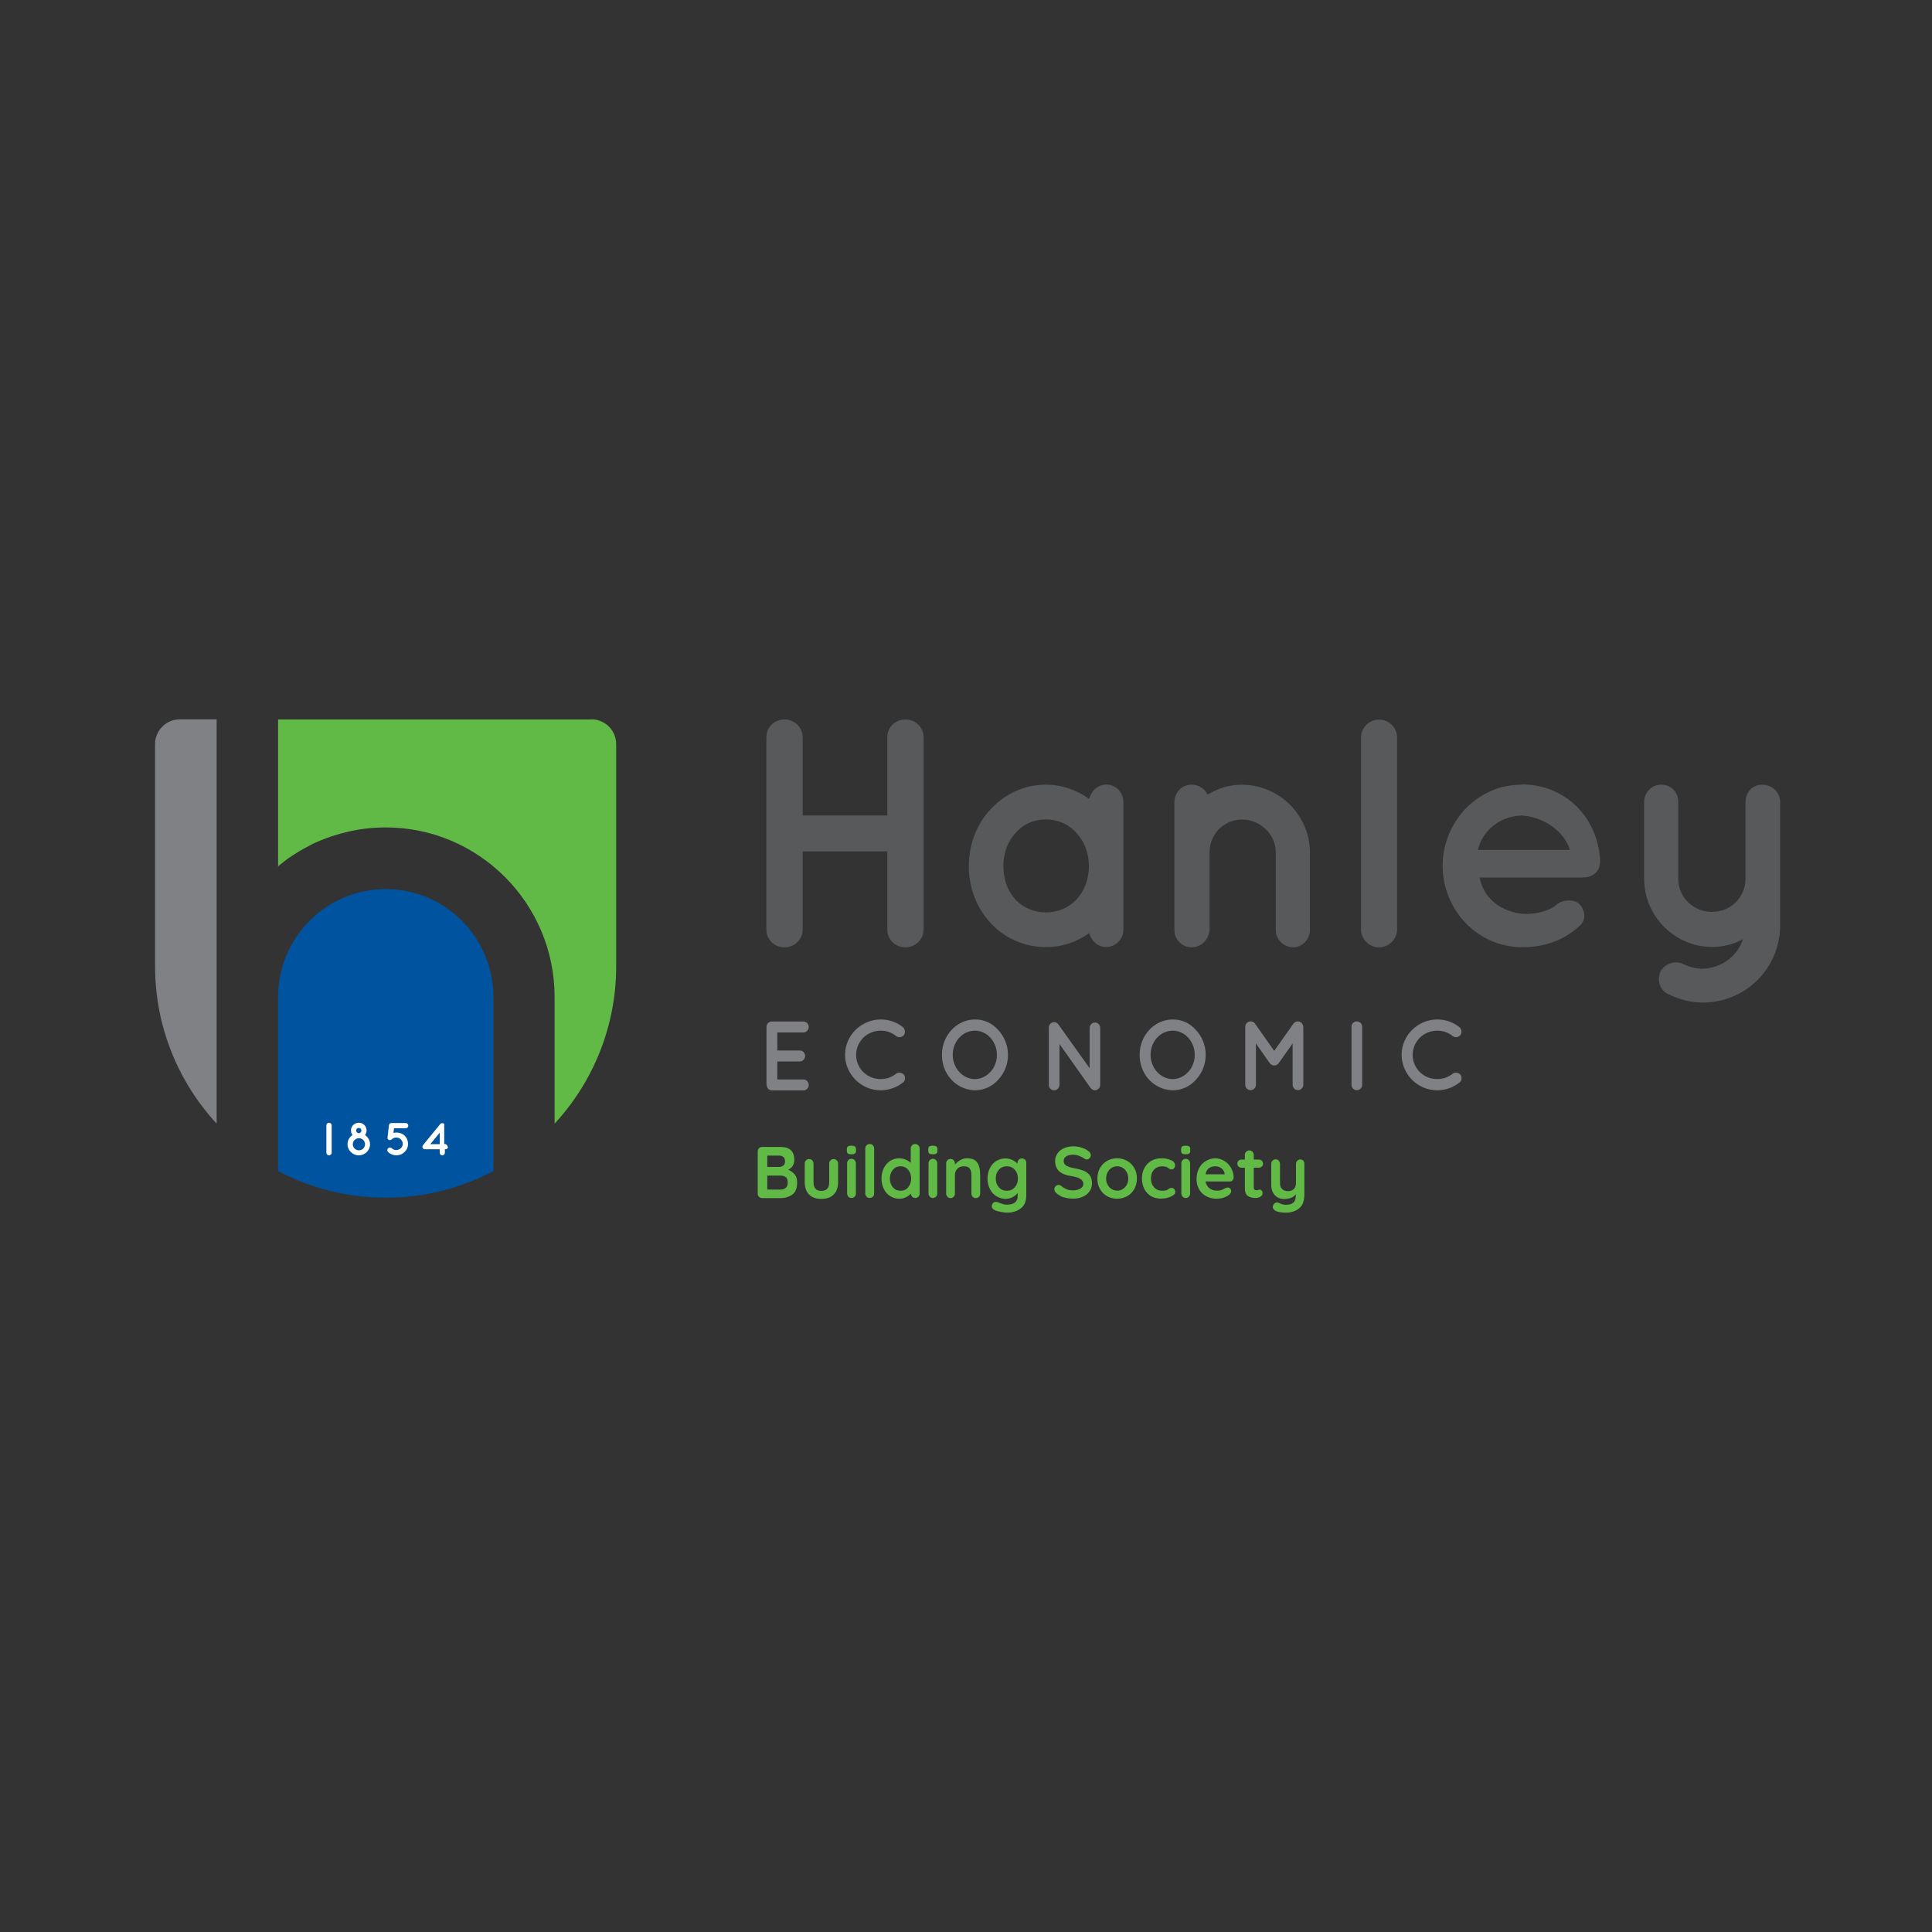 <?xml version="1.0" encoding="UTF-8"?>
<svg xmlns="http://www.w3.org/2000/svg" id="_16_-_Hanley" data-name="16 - Hanley" viewBox="0 0 150 150">
  <rect x="0" y="0" width="150" height="150" fill="#333333" stroke="none"/>
  <defs>
    <style>
      .cls-1 {
        fill: #58595b;
      }

      .cls-2 {
        fill: #808184;
      }

      .cls-3 {
        fill: #fff;
      }

      .cls-4 {
        fill: #00539e;
      }

      .cls-5 {
        fill: #62ba46;
      }
    </style>
  </defs>
  <g>
    <path class="cls-5" d="M61.7,91.18c.13.16.19.37.19.63,0,.45-.13.76-.38.94-.26.18-.56.27-.92.27h-1.41c-.1,0-.18-.03-.25-.1-.07-.07-.1-.15-.1-.25v-3.27c0-.1.03-.18.1-.25.07-.07.15-.1.25-.1h1.42c.72,0,1.07.34,1.07,1.01,0,.17-.04.32-.12.45-.08.13-.2.23-.35.31.2.08.36.2.49.36ZM60.83,89.84c-.08-.08-.19-.12-.33-.12h-.93v.88h.95c.11,0,.21-.04.3-.11s.13-.18.13-.31c0-.15-.04-.27-.12-.35ZM61.01,92.22c.1-.09.15-.23.15-.41,0-.22-.06-.37-.18-.44-.12-.07-.26-.1-.43-.1h-.98v1.09h1.02c.18,0,.32-.05.42-.14Z"></path>
    <path class="cls-5" d="M64.97,90.09c.06.07.1.15.1.25v1.44c0,.41-.11.73-.34.96-.22.23-.54.34-.96.34s-.73-.11-.96-.34c-.22-.23-.33-.55-.33-.96v-1.44c0-.1.03-.18.1-.25.06-.07.15-.1.24-.1s.18.03.24.1c.06.07.1.15.1.25v1.44c0,.23.05.4.15.51.1.11.25.17.46.17s.36-.06.46-.17c.1-.11.15-.28.15-.51v-1.44c0-.1.03-.18.1-.25.06-.07.15-.1.24-.1s.18.03.24.1Z"></path>
    <path class="cls-5" d="M65.83,89.56c-.05-.04-.08-.11-.08-.22v-.11c0-.11.03-.18.08-.22.06-.04.15-.06.27-.06.13,0,.22.02.28.06.05.04.08.12.08.22v.11c0,.11-.03.18-.08.22-.05.04-.15.06-.28.06s-.22-.02-.27-.06ZM66.35,92.91c-.06.07-.15.1-.24.1s-.18-.03-.24-.1c-.06-.07-.1-.15-.1-.25v-2.34c0-.1.03-.18.1-.25.06-.07.15-.1.24-.1s.18.03.24.1c.06.07.1.15.1.25v2.34c0,.1-.03.18-.1.25Z"></path>
    <path class="cls-5" d="M67.77,92.91c-.07.07-.15.1-.25.1s-.17-.03-.24-.1c-.06-.07-.1-.15-.1-.25v-3.49c0-.1.03-.18.1-.25s.15-.1.25-.1.17.03.24.1c.06.07.1.15.1.25v3.49c0,.1-.03.18-.1.25Z"></path>
    <path class="cls-5" d="M71.3,88.92c.06.06.1.15.1.25v3.49c0,.1-.03.18-.1.25-.06.07-.15.1-.24.1s-.18-.03-.24-.1c-.06-.06-.1-.14-.1-.24-.09.11-.22.2-.38.28-.16.08-.33.12-.51.12-.26,0-.5-.07-.71-.2-.21-.13-.38-.32-.5-.56s-.18-.51-.18-.81.06-.57.18-.81c.12-.24.29-.43.49-.56.21-.13.44-.2.69-.2.18,0,.35.03.51.1.16.07.29.15.4.25v-1.11c0-.1.03-.18.1-.25.06-.07.15-.1.24-.1s.18.03.24.1ZM70.51,92.18c.15-.18.23-.4.23-.68s-.08-.5-.23-.68c-.15-.18-.35-.27-.6-.27s-.44.09-.59.27c-.15.18-.23.41-.23.68s.08.5.23.68c.15.18.35.27.6.27s.44-.09.6-.27Z"></path>
    <path class="cls-5" d="M72.15,89.56c-.05-.04-.08-.11-.08-.22v-.11c0-.11.03-.18.08-.22.06-.04.15-.06.27-.06.13,0,.22.02.28.06.05.04.08.12.08.22v.11c0,.11-.03.18-.08.22-.05.04-.15.06-.28.06s-.22-.02-.27-.06ZM72.67,92.91c-.06.07-.15.1-.24.1s-.18-.03-.24-.1c-.06-.07-.1-.15-.1-.25v-2.34c0-.1.03-.18.1-.25.06-.07.15-.1.24-.1s.18.03.24.1c.06.07.1.15.1.25v2.34c0,.1-.03.18-.1.25Z"></path>
    <path class="cls-5" d="M75.88,90.27c.15.23.22.54.22.95v1.45c0,.1-.03.18-.1.25-.06.07-.15.1-.24.1s-.18-.03-.24-.1c-.06-.07-.1-.15-.1-.25v-1.45c0-.21-.04-.37-.13-.49-.09-.12-.24-.18-.45-.18s-.39.06-.51.19c-.12.13-.19.29-.19.48v1.45c0,.1-.03.18-.1.25-.06.07-.15.1-.24.1s-.18-.03-.24-.1c-.06-.07-.1-.15-.1-.25v-2.34c0-.1.03-.18.1-.25.06-.07.15-.1.24-.1s.18.03.24.1c.06.07.1.15.1.25v.1c.1-.14.23-.25.4-.35.16-.1.34-.15.54-.15.38,0,.65.11.8.34Z"></path>
    <path class="cls-5" d="M79.58,90.03c.06.06.1.15.1.25v2.52c0,.46-.14.8-.43,1.02-.28.22-.65.33-1.08.33-.11,0-.27-.02-.47-.06-.2-.04-.34-.08-.42-.11-.18-.08-.28-.19-.28-.33,0-.03,0-.06.02-.09.02-.08.06-.15.12-.19.05-.04.11-.06.18-.06.04,0,.07,0,.11.02.01,0,.11.04.28.1.17.07.33.1.47.1.28,0,.49-.06.62-.17.14-.11.21-.27.21-.47v-.27c-.08.12-.21.22-.38.32-.17.09-.35.14-.54.14-.26,0-.5-.07-.72-.2-.22-.13-.39-.32-.51-.56-.12-.24-.19-.51-.19-.81s.06-.57.18-.81c.12-.24.29-.43.5-.56.21-.13.45-.2.71-.2.19,0,.37.04.54.12.17.08.3.18.4.29v-.06c0-.1.03-.18.1-.25s.15-.1.24-.1.18.03.24.1ZM78.79,92.18c.16-.18.24-.4.24-.68s-.08-.5-.24-.68c-.16-.18-.37-.27-.62-.27s-.46.09-.62.27c-.16.18-.24.41-.24.68s.08.5.24.68c.16.18.36.27.62.27s.46-.09.62-.27Z"></path>
    <path class="cls-5" d="M82.6,92.97c-.21-.07-.41-.18-.59-.34-.1-.09-.15-.19-.15-.3,0-.09.03-.16.1-.23.06-.07.14-.1.23-.1.07,0,.14.02.19.07.15.12.3.21.44.27.14.06.31.08.51.08.21,0,.39-.05.55-.14.15-.09.23-.21.23-.35,0-.17-.08-.3-.23-.4-.15-.1-.39-.17-.72-.22-.83-.12-1.24-.51-1.24-1.15,0-.24.06-.44.19-.62.12-.18.29-.31.51-.4s.45-.14.72-.14c.24,0,.46.04.67.11.21.07.38.17.52.28.11.09.16.19.16.3,0,.09-.03.16-.1.23-.06.07-.14.1-.23.1-.06,0-.11-.02-.15-.05-.1-.08-.23-.15-.41-.22-.18-.07-.33-.1-.47-.1-.24,0-.42.04-.55.13-.13.09-.2.2-.2.35,0,.16.07.28.2.37.13.08.34.15.63.2.32.06.58.13.78.22.19.09.34.21.44.36.1.15.15.36.15.61,0,.24-.07.45-.2.62-.13.18-.31.32-.53.41-.22.1-.46.14-.72.14-.27,0-.51-.03-.72-.1Z"></path>
    <path class="cls-5" d="M88.07,92.31c-.14.24-.32.43-.56.56-.24.13-.49.2-.78.2s-.55-.07-.78-.2c-.23-.13-.42-.32-.55-.56-.14-.24-.2-.51-.2-.81s.07-.57.2-.81c.14-.24.32-.43.55-.56.23-.13.49-.2.78-.2s.54.07.78.2c.24.13.42.32.56.56.14.24.2.51.2.81s-.07.57-.2.81ZM87.48,91.01c-.08-.15-.18-.26-.31-.34-.13-.08-.27-.12-.43-.12s-.3.04-.43.12c-.13.08-.23.19-.31.34-.08.15-.12.31-.12.49s.04.35.12.49c.08.14.18.25.31.33s.27.12.43.12.3-.04.43-.12c.13-.08.23-.19.31-.33.08-.14.12-.31.12-.49s-.04-.35-.12-.49Z"></path>
    <path class="cls-5" d="M90.94,90.08c.2.1.29.23.29.4,0,.08-.02.16-.07.22-.05.06-.11.09-.19.09-.06,0-.11,0-.15-.03-.04-.02-.07-.04-.11-.07-.04-.03-.07-.05-.1-.07-.04-.02-.09-.04-.17-.05-.07-.01-.13-.02-.18-.02-.28,0-.5.09-.66.26-.16.18-.24.4-.24.69s.08.5.24.68c.16.18.37.27.62.27.18,0,.32-.02.41-.07.02-.01.05-.03.09-.06.04-.03.08-.05.11-.07.03-.01.08-.02.12-.02.09,0,.17.03.22.09.05.06.08.14.08.23s-.05.18-.16.25c-.11.08-.25.14-.42.19-.17.05-.36.07-.55.07-.29,0-.55-.07-.77-.2-.22-.14-.39-.32-.51-.56-.12-.24-.18-.51-.18-.8s.06-.58.19-.81c.13-.24.3-.42.53-.56.23-.13.48-.2.77-.2.32,0,.58.05.77.15Z"></path>
    <path class="cls-5" d="M91.78,89.56c-.05-.04-.08-.11-.08-.22v-.11c0-.11.03-.18.08-.22.06-.04.15-.06.27-.06.13,0,.22.02.28.06.05.04.08.12.08.22v.11c0,.11-.03.18-.08.22-.05.04-.15.06-.28.06s-.22-.02-.27-.06ZM92.3,92.91c-.06.07-.15.1-.24.1s-.18-.03-.24-.1c-.06-.07-.1-.15-.1-.25v-2.34c0-.1.03-.18.1-.25.06-.07.15-.1.24-.1s.18.03.24.1c.06.07.1.15.1.25v2.34c0,.1-.03.18-.1.25Z"></path>
    <path class="cls-5" d="M95.7,91.65c-.07.06-.15.08-.24.08h-1.87c.05.22.15.4.31.52.16.13.34.19.55.19.15,0,.28-.01.36-.04.09-.03.16-.06.21-.09.05-.03.09-.05.1-.06.07-.03.13-.05.19-.05.08,0,.15.03.2.08.06.06.08.12.08.2,0,.1-.05.19-.16.28-.11.09-.25.16-.42.22s-.36.09-.54.09c-.32,0-.59-.07-.83-.2-.24-.13-.42-.31-.55-.55-.13-.23-.19-.49-.19-.78,0-.32.07-.61.2-.85s.31-.43.54-.56c.22-.13.46-.2.71-.2s.48.07.7.2.4.32.53.55c.13.23.2.48.2.75,0,.09-.04.16-.11.22ZM93.6,91.17h1.48v-.04c-.02-.16-.09-.29-.23-.41-.14-.11-.3-.17-.48-.17-.44,0-.7.21-.77.62Z"></path>
    <path class="cls-5" d="M97.97,92.45c.04.05.06.12.06.2,0,.1-.06.19-.17.26-.11.07-.24.1-.38.1-.23,0-.43-.05-.59-.15-.16-.1-.24-.31-.24-.64v-1.56h-.26c-.09,0-.17-.03-.23-.09-.06-.06-.09-.14-.09-.23s.03-.16.09-.22c.06-.06.14-.09.23-.09h.26v-.36c0-.1.03-.18.1-.25.07-.07.15-.1.25-.1s.17.03.24.1c.06.07.1.15.1.25v.36h.4c.09,0,.17.03.23.09.06.06.09.14.09.23s-.03.16-.09.22c-.06.06-.14.09-.23.09h-.4v1.53c0,.08.02.14.06.17.04.04.1.05.17.05.03,0,.07,0,.12-.02.05-.02.09-.03.13-.03.05,0,.1.03.14.08Z"></path>
    <path class="cls-5" d="M101.17,90.09c.06.07.1.15.1.25v2.4c0,.49-.13.85-.4,1.07-.26.22-.62.34-1.06.34-.13,0-.26-.01-.39-.03-.13-.02-.24-.05-.32-.08-.18-.08-.28-.19-.28-.33,0-.03,0-.06.02-.09.02-.08.06-.15.12-.19.05-.04.11-.07.18-.07.04,0,.07,0,.11.02.03.01.07.03.14.06.07.03.14.05.21.07.07.02.15.03.23.03.27,0,.46-.06.59-.17.13-.12.19-.31.19-.59v-.06c-.2.25-.5.37-.92.37-.2,0-.37-.05-.52-.14-.15-.09-.27-.22-.35-.38-.08-.16-.12-.35-.12-.56v-1.65c0-.1.03-.18.1-.25.06-.07.15-.1.24-.1s.18.03.24.1c.06.07.1.15.1.25v1.45c0,.24.05.41.16.51s.26.16.46.16.35-.06.46-.17c.11-.11.16-.28.16-.49v-1.45c0-.1.03-.18.1-.25.06-.07.15-.1.24-.1s.18.03.24.1Z"></path>
  </g>
  <g>
    <path class="cls-1" d="M85.88,60.92c-.66,0-1.16.48-1.31,1.11-.96-.68-2.09-1.11-3.35-1.11-1.72,0-3.2.73-4.29,1.89-1.08,1.14-1.71,2.7-1.71,4.44s.63,3.28,1.71,4.44c1.08,1.14,2.57,1.84,4.29,1.84,1.26,0,2.4-.4,3.35-1.09.15.61.66,1.09,1.31,1.09.73,0,1.34-.61,1.34-1.34v-9.92c0-.76-.61-1.36-1.34-1.36ZM83.56,69.86c-.61.63-1.46.98-2.35.98s-1.77-.35-2.35-.98c-.61-.66-.96-1.57-.96-2.6s.35-1.97.96-2.6c.58-.68,1.44-1.04,2.35-1.04s1.74.35,2.35,1.04c.61.63.98,1.54.98,2.6s-.38,1.94-.98,2.6Z"></path>
    <path class="cls-1" d="M96.43,60.92c-.98,0-1.92.3-2.67.78-.23-.48-.71-.78-1.24-.78-.76,0-1.34.61-1.34,1.34v9.95c0,.73.58,1.34,1.34,1.34.66,0,1.21-.48,1.34-1.09.05-.1.05-.18.05-.25v-6.03c0-1.41,1.11-2.55,2.52-2.55s2.62,1.14,2.62,2.55v6.03c0,.73.63,1.34,1.34,1.34s1.31-.61,1.31-1.34v-6.03c0-2.85-2.35-5.25-5.27-5.25Z"></path>
    <path class="cls-1" d="M107.06,55.87c-.76,0-1.39.63-1.39,1.39v14.9c0,.76.63,1.39,1.39,1.39s1.41-.63,1.41-1.39v-14.9c0-.76-.63-1.39-1.41-1.39Z"></path>
    <path class="cls-1" d="M118.15,60.92c-3.46,0-6.13,2.88-6.15,6.31.03,3.43,2.7,6.29,6.15,6.31,1.79,0,3.28-.53,4.51-1.67.58-.53.33-1.29,0-1.64-.33-.4-1.36-.48-1.89.08-.63.48-1.71.71-2.62.63-.88-.08-1.89-.53-2.42-1.14-.45-.43-.73-1.09-.86-1.67h8.02c.71,0,1.24-.4,1.31-1.01.03-.05.03-.18.03-.23v-.13c-.2-3.41-2.8-5.86-6.08-5.86ZM114.75,65.99c.2-1.04,1.26-2.58,3.4-2.68,2.19.18,3.48,1.67,3.73,2.68h-7.14Z"></path>
    <path class="cls-1" d="M136.83,60.92c-.76,0-1.31.58-1.31,1.34v5.96c0,1.46-1.16,2.58-2.6,2.58s-2.62-1.11-2.62-2.58v-5.96c0-.76-.55-1.34-1.34-1.34-.68,0-1.31.58-1.31,1.34v5.96c0,2.9,2.37,5.3,5.27,5.3.83,0,1.69-.2,2.4-.61-.4,1.31-1.66,2.27-3.15,2.3-.5,0-.98-.13-1.46-.35-.61-.33-1.46-.05-1.79.56-.3.71-.05,1.49.66,1.79.76.38,1.69.63,2.6.63,3.35,0,6.03-2.65,6.03-6.03v-9.54c0-.76-.63-1.34-1.36-1.34Z"></path>
    <path class="cls-1" d="M70.29,55.86c-.79,0-1.4.61-1.4,1.39v6.06h-6.57v-6.06c0-.78-.63-1.39-1.42-1.39s-1.4.61-1.4,1.39v14.91c0,.78.61,1.39,1.4,1.39s1.42-.61,1.42-1.39v-6.06h6.57v6.06c0,.78.61,1.39,1.4,1.39s1.42-.61,1.42-1.39v-14.91c0-.78-.63-1.39-1.42-1.39Z"></path>
  </g>
  <path class="cls-2" d="M16.82,87.24c-2.96-3.21-4.78-7.5-4.78-12.22v-17.25c0-1.05.86-1.92,1.91-1.92h2.87v31.39Z"></path>
  <path class="cls-4" d="M38.31,77.42c0-4.63-3.74-8.39-8.36-8.39s-8.36,3.75-8.36,8.39v13.5c2.5,1.32,5.34,2.07,8.36,2.07s5.86-.75,8.36-2.07v-13.5Z"></path>
  <path class="cls-5" d="M45.95,55.86h-24.36v11.4s.04-.03.05-.04c.14-.11.27-.22.41-.33.06-.04.11-.08.17-.13.1-.08.21-.15.31-.22.07-.05.13-.09.2-.13.1-.07.2-.13.3-.19.07-.04.14-.09.21-.13.1-.06.2-.12.31-.18.07-.04.15-.08.22-.12.11-.06.21-.11.32-.17.07-.04.14-.07.21-.11.12-.06.24-.11.36-.16.06-.03.12-.06.19-.08.18-.08.37-.15.56-.22.01,0,.02,0,.03-.01.18-.07.36-.13.54-.18.07-.02.13-.04.2-.06.13-.04.26-.08.39-.11.08-.02.15-.04.23-.06.12-.03.24-.06.37-.09.08-.02.16-.03.25-.05.12-.02.24-.05.37-.07.08-.01.17-.03.25-.04.13-.02.25-.03.38-.05.08,0,.16-.02.24-.03.14-.01.28-.02.42-.03.07,0,.14-.01.21-.01.21-.01.42-.02.64-.02,7.25,0,13.13,5.9,13.13,13.18v9.82c2.96-3.21,4.78-7.5,4.78-12.22v-17.25c0-1.05-.86-1.92-1.91-1.92Z"></path>
  <g>
    <path class="cls-3" d="M25.34,87.37c0-.11.09-.2.2-.2s.21.09.21.2v2.13c0,.11-.1.2-.21.2s-.2-.09-.2-.2v-2.13Z"></path>
    <path class="cls-3" d="M28.73,88.84c0,.47-.39.86-.87.86s-.88-.39-.88-.86c0-.3.15-.56.39-.72-.08-.1-.12-.22-.12-.36,0-.33.27-.59.61-.59s.6.27.6.59c0,.13-.04.26-.12.36.23.16.39.42.39.72ZM28.34,88.84c0-.26-.21-.47-.47-.47s-.48.21-.48.47c0,.26.22.47.48.47s.47-.21.47-.47ZM27.65,87.77c0,.11.09.21.21.21.11,0,.2-.09.2-.21s-.09-.2-.2-.2c-.12,0-.21.09-.21.2Z"></path>
    <path class="cls-3" d="M31.41,88.17c.18.17.27.4.27.64s-.09.46-.27.63c-.18.18-.41.26-.64.26h0c-.23,0-.47-.09-.64-.26-.08-.08-.08-.21,0-.29.08-.08.21-.08.29,0,.1.1.22.14.35.14.12,0,.25-.05.35-.14.1-.09.15-.22.15-.34,0-.13-.05-.25-.15-.35-.1-.1-.22-.14-.35-.14s-.26.04-.35.14c-.08.08-.21.08-.29,0-.01-.01-.03-.03-.04-.05,0,0,0-.01,0-.01,0,0,0-.01,0-.02,0-.01,0-.02,0-.03,0,0,0,0,0,0,0-.02,0-.04,0-.06l.11-.94c.01-.06.04-.11.09-.14,0,0,.01,0,.01,0,0,0,0,0,.01,0,.03-.01.06-.02.1-.02h1.08c.12,0,.21.09.21.21,0,.11-.09.2-.21.2h-.9l-.04.36c.08-.02.17-.03.25-.03.23,0,.47.09.64.26Z"></path>
    <path class="cls-3" d="M34.79,89.03c0,.11-.09.2-.21.2h-.04v.27c0,.11-.09.2-.2.2s-.2-.09-.2-.2v-.27h-1.15s-.09-.01-.12-.04c-.09-.07-.1-.19-.03-.28l1.36-1.66s0,0,0,0c0,0,0,0,.01-.01.01,0,.01,0,.02-.01,0,0,.01,0,.01-.01,0,0,.01,0,.02,0,0,0,0-.01.01-.01,0,0,.01,0,.02,0,0,0,.01,0,.01,0h.06s.01,0,.02,0c0,0,.01,0,.02,0,0,0,.01,0,.01,0,0,0,.01.01.02.01,0,0,.01,0,.02.01,0,0,0,0,0,0,0,0,.01,0,.01,0,0,0,.01.01.01.01,0,0,0,.01.01.01,0,0,0,0,.01.02,0,0,0,.01,0,.01,0,0,0,.01,0,.02,0,0,0,.01,0,.01,0,0,0,.01,0,.02,0,0,0,.01,0,.02h0v1.47h.04c.11,0,.21.09.21.2ZM34.14,87.94l-.73.89h.73v-.89Z"></path>
  </g>
  <g>
    <path class="cls-2" d="M59.51,84.23v-4.5c0-.24.18-.42.41-.42h2.46c.22,0,.41.18.41.42s-.2.43-.41.43h-2.03v1.4h1.75c.23,0,.41.2.41.42,0,.24-.19.43-.41.43h-1.75v1.4h2.03c.22,0,.41.19.41.43s-.2.42-.41.42h-2.43s-.01,0-.01,0h0c-.23,0-.41-.18-.41-.41Z"></path>
    <path class="cls-2" d="M65.61,81.9c0-1.51,1.25-2.74,2.76-2.75.66,0,1.26.22,1.73.6.18.15.21.42.08.61-.15.19-.43.22-.6.08-.33-.27-.74-.42-1.21-.42-.52,0-1,.21-1.35.55-.34.35-.55.81-.55,1.33s.21.99.55,1.33c.35.34.83.55,1.35.55.47,0,.87-.15,1.21-.42.17-.13.45-.1.6.08.14.19.11.47-.08.61-.47.37-1.07.6-1.73.6-1.5,0-2.75-1.23-2.76-2.75Z"></path>
    <path class="cls-2" d="M77.5,79.97c.47.5.76,1.18.76,1.93s-.29,1.43-.76,1.93c-.44.5-1.1.82-1.79.82s-1.38-.32-1.84-.82c-.47-.5-.74-1.18-.74-1.93s.28-1.43.74-1.93c.46-.5,1.12-.82,1.84-.82s1.35.31,1.79.82ZM77.4,81.9c0-.52-.2-1-.51-1.34-.32-.34-.74-.54-1.19-.54-.48,0-.9.2-1.22.54-.32.34-.51.82-.51,1.34s.2,1,.51,1.33c.32.34.74.55,1.22.55.45,0,.87-.21,1.19-.55.31-.33.51-.81.51-1.33Z"></path>
    <path class="cls-2" d="M82.25,84.23c0,.23-.19.42-.41.42-.23,0-.41-.19-.41-.42v-4.43h0c0-.14.05-.27.17-.36.19-.13.44-.09.57.09l2.43,3.41v-3.14c0-.22.18-.41.41-.41s.41.19.41.41v4.43c0,.23-.19.42-.41.42-.12,0-.23-.06-.31-.15-.01-.02-.03-.03-.04-.05l-2.4-3.39v3.17Z"></path>
    <path class="cls-2" d="M92.85,79.97c.47.5.76,1.18.76,1.93s-.29,1.43-.76,1.93c-.44.5-1.1.82-1.79.82s-1.38-.32-1.84-.82c-.47-.5-.74-1.18-.74-1.93s.28-1.43.74-1.93c.46-.5,1.12-.82,1.84-.82s1.35.31,1.79.82ZM92.76,81.9c0-.52-.2-1-.51-1.34-.32-.34-.74-.54-1.19-.54-.48,0-.9.2-1.22.54-.32.34-.51.82-.51,1.34s.2,1,.51,1.33c.32.34.74.55,1.22.55.45,0,.87-.21,1.19-.55.31-.33.51-.81.51-1.33Z"></path>
    <path class="cls-2" d="M101.19,79.72v4.5c0,.23-.2.42-.42.42s-.41-.19-.41-.42v-3.21l-1.08,1.53c-.08.11-.2.18-.34.18h-.01c-.14,0-.26-.06-.35-.18l-1.07-1.53v3.21c0,.23-.19.42-.42.42s-.41-.19-.41-.42v-4.5c0-.23.19-.42.41-.42h.02c.12,0,.26.06.33.18l1.49,2.11,1.49-2.11c.08-.11.2-.18.34-.18h0c.23,0,.42.19.42.42Z"></path>
    <path class="cls-2" d="M104.93,79.72c0-.24.18-.42.41-.42s.42.18.42.42v4.5c0,.24-.2.42-.42.42s-.41-.18-.41-.42v-4.5Z"></path>
    <path class="cls-2" d="M108.82,81.9c0-1.51,1.25-2.74,2.76-2.75.66,0,1.26.22,1.73.6.18.15.21.42.08.61-.15.19-.43.22-.6.08-.33-.27-.74-.42-1.21-.42-.52,0-1,.21-1.35.55-.34.35-.55.81-.55,1.33s.21.99.55,1.33c.35.34.83.55,1.35.55.47,0,.87-.15,1.21-.42.17-.13.45-.1.6.08.14.19.11.47-.08.61-.47.37-1.07.6-1.73.6-1.5,0-2.75-1.23-2.76-2.75Z"></path>
  </g>
</svg>
